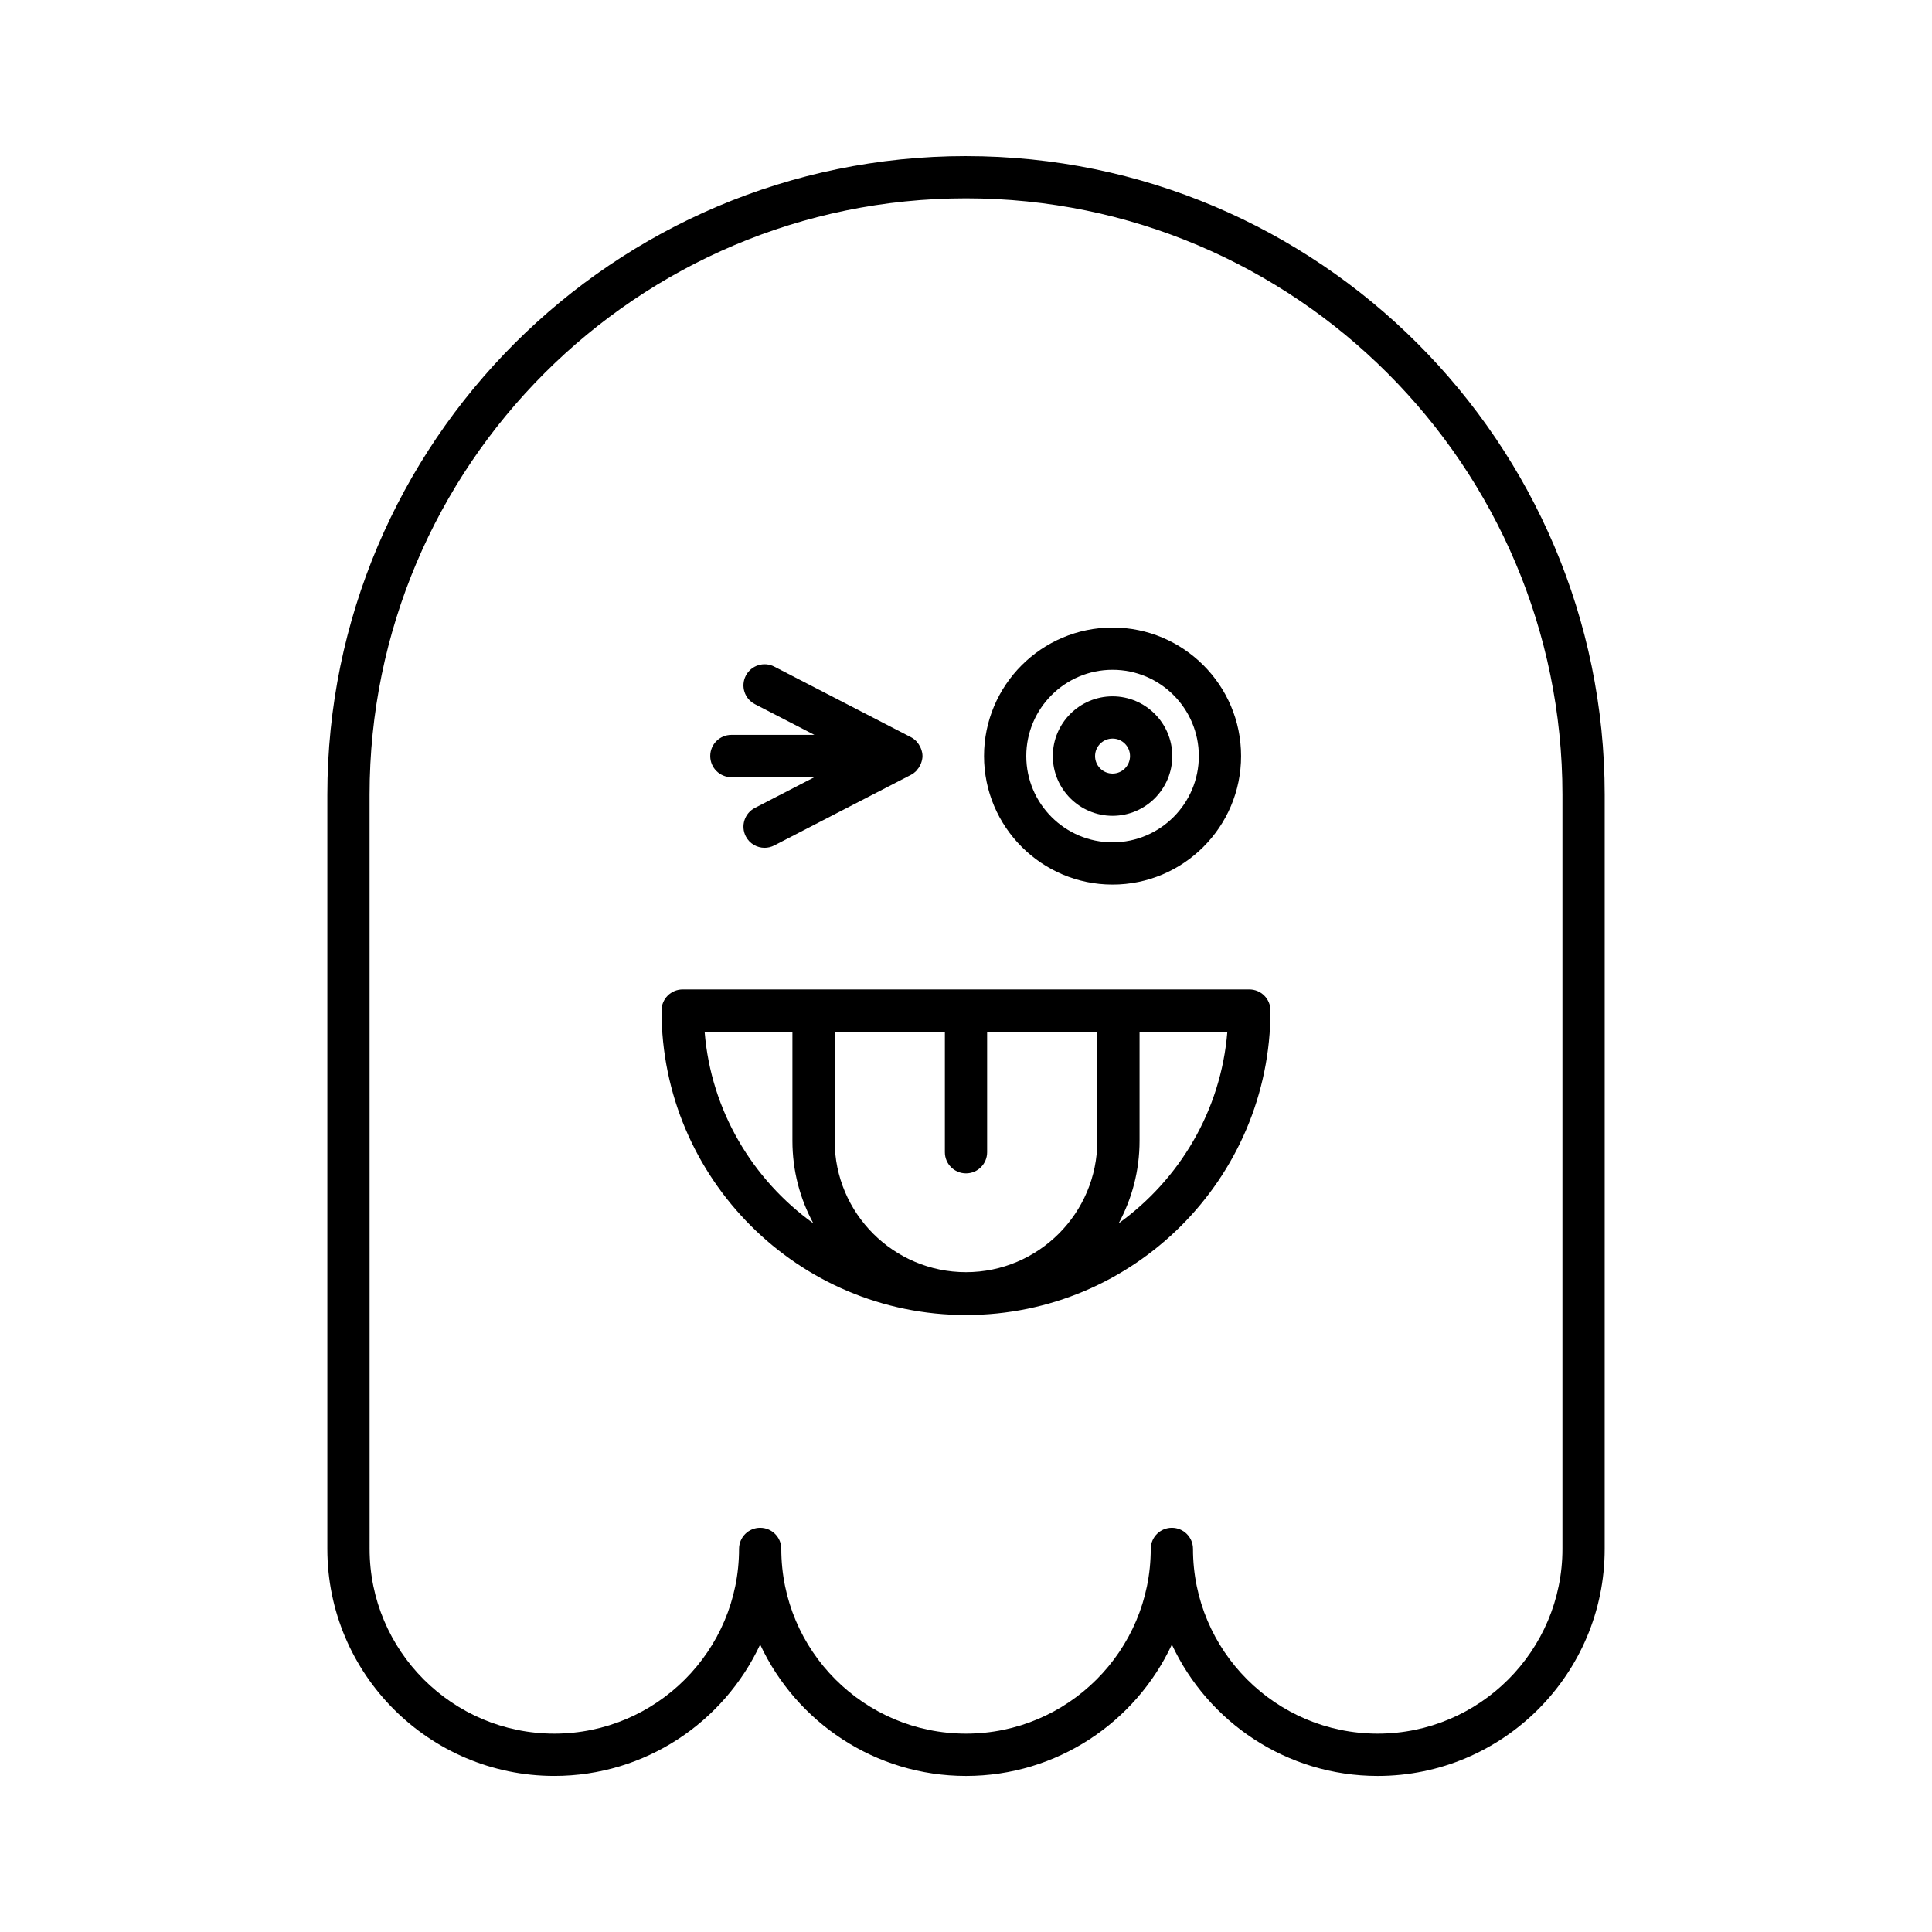 <?xml version="1.0" encoding="UTF-8"?>
<!-- The Best Svg Icon site in the world: iconSvg.co, Visit us! https://iconsvg.co -->
<svg fill="#000000" width="800px" height="800px" version="1.1" viewBox="144 144 512 512" xmlns="http://www.w3.org/2000/svg">
 <g>
  <path d="m400 185.37c-93.328 0-169.25 75.926-169.25 169.26v199.86c0 33.168 26.984 60.148 60.148 60.148 24.125 0 44.973-14.273 54.551-34.816 9.578 20.547 30.43 34.82 54.555 34.82s44.973-14.273 54.551-34.816c9.578 20.543 30.426 34.816 54.551 34.816 33.168 0 60.148-26.984 60.148-60.148l0.004-199.86c0-93.332-75.93-169.26-169.25-169.26zm158.06 369.11c0 26.996-21.961 48.953-48.953 48.953-26.996 0-48.953-21.961-48.953-48.953 0-3.094-2.504-5.598-5.598-5.598s-5.598 2.504-5.598 5.598c0 26.996-21.961 48.953-48.953 48.953-26.996 0-48.953-21.961-48.953-48.953 0-3.094-2.504-5.598-5.598-5.598s-5.598 2.504-5.598 5.598c0 26.996-21.961 48.953-48.953 48.953-26.996 0-48.953-21.961-48.953-48.953l-0.008-199.86c0-87.156 70.902-158.06 158.06-158.06s158.06 70.91 158.06 158.06z"/>
  <path d="m475.09 406.21h-150.18c-3.094 0-5.598 2.504-5.598 5.598 0 44.492 36.195 80.688 80.688 80.688s80.688-36.195 80.688-80.688c0-3.094-2.504-5.598-5.598-5.598zm-144.35 11.277c0.156 0.012 0.289 0.09 0.449 0.09h22.812v28.762c0 7.906 2.008 15.352 5.539 21.859-16.105-11.59-27.105-29.836-28.801-50.711zm104.06 28.852c0 19.188-15.613 34.801-34.801 34.801s-34.801-15.613-34.801-34.801v-28.762h29.203v31.777c0 3.094 2.504 5.598 5.598 5.598s5.598-2.504 5.598-5.598v-31.777h29.203zm5.656 21.855c3.531-6.508 5.539-13.953 5.539-21.859v-28.762h22.816c0.156 0 0.289-0.078 0.445-0.09-1.695 20.879-12.699 39.125-28.801 50.711z"/>
  <path d="m337.82 349.96h22.008l-15.777 8.145c-2.746 1.422-3.82 4.793-2.406 7.543 0.996 1.926 2.953 3.027 4.981 3.027 0.863 0 1.742-0.203 2.562-0.625l36.25-18.719c0.496-0.258 0.934-0.59 1.324-0.973 0.082-0.078 0.133-0.176 0.211-0.258 0.363-0.398 0.656-0.84 0.891-1.32 0.078-0.164 0.152-0.32 0.215-0.492 0.227-0.613 0.391-1.254 0.391-1.934 0-0.676-0.16-1.316-0.391-1.93-0.062-0.172-0.137-0.332-0.215-0.496-0.234-0.48-0.527-0.922-0.891-1.32-0.074-0.082-0.129-0.18-0.211-0.258-0.391-0.379-0.828-0.715-1.324-0.973l-36.25-18.719c-2.738-1.414-6.121-0.34-7.543 2.406-1.414 2.75-0.34 6.121 2.406 7.543l15.777 8.145h-22.008c-3.094 0-5.598 2.504-5.598 5.598 0 3.106 2.504 5.609 5.598 5.609z"/>
  <path d="m438.84 378.42c18.777 0 34.059-15.281 34.059-34.059 0-18.777-15.281-34.059-34.059-34.059-18.785 0-34.062 15.281-34.062 34.059 0 18.777 15.281 34.059 34.062 34.059zm0-56.918c12.605 0 22.863 10.254 22.863 22.863 0 12.605-10.254 22.863-22.863 22.863-12.613 0-22.867-10.254-22.867-22.863 0-12.609 10.258-22.863 22.867-22.863z"/>
  <path d="m438.84 360.2c8.727 0 15.824-7.102 15.824-15.832s-7.102-15.832-15.824-15.832c-8.73 0-15.832 7.102-15.832 15.832s7.102 15.832 15.832 15.832zm0-20.469c2.555 0 4.629 2.078 4.629 4.637 0 2.559-2.078 4.637-4.629 4.637-2.559 0-4.637-2.078-4.637-4.637 0.004-2.559 2.078-4.637 4.637-4.637z"/>
 </g>
</svg>